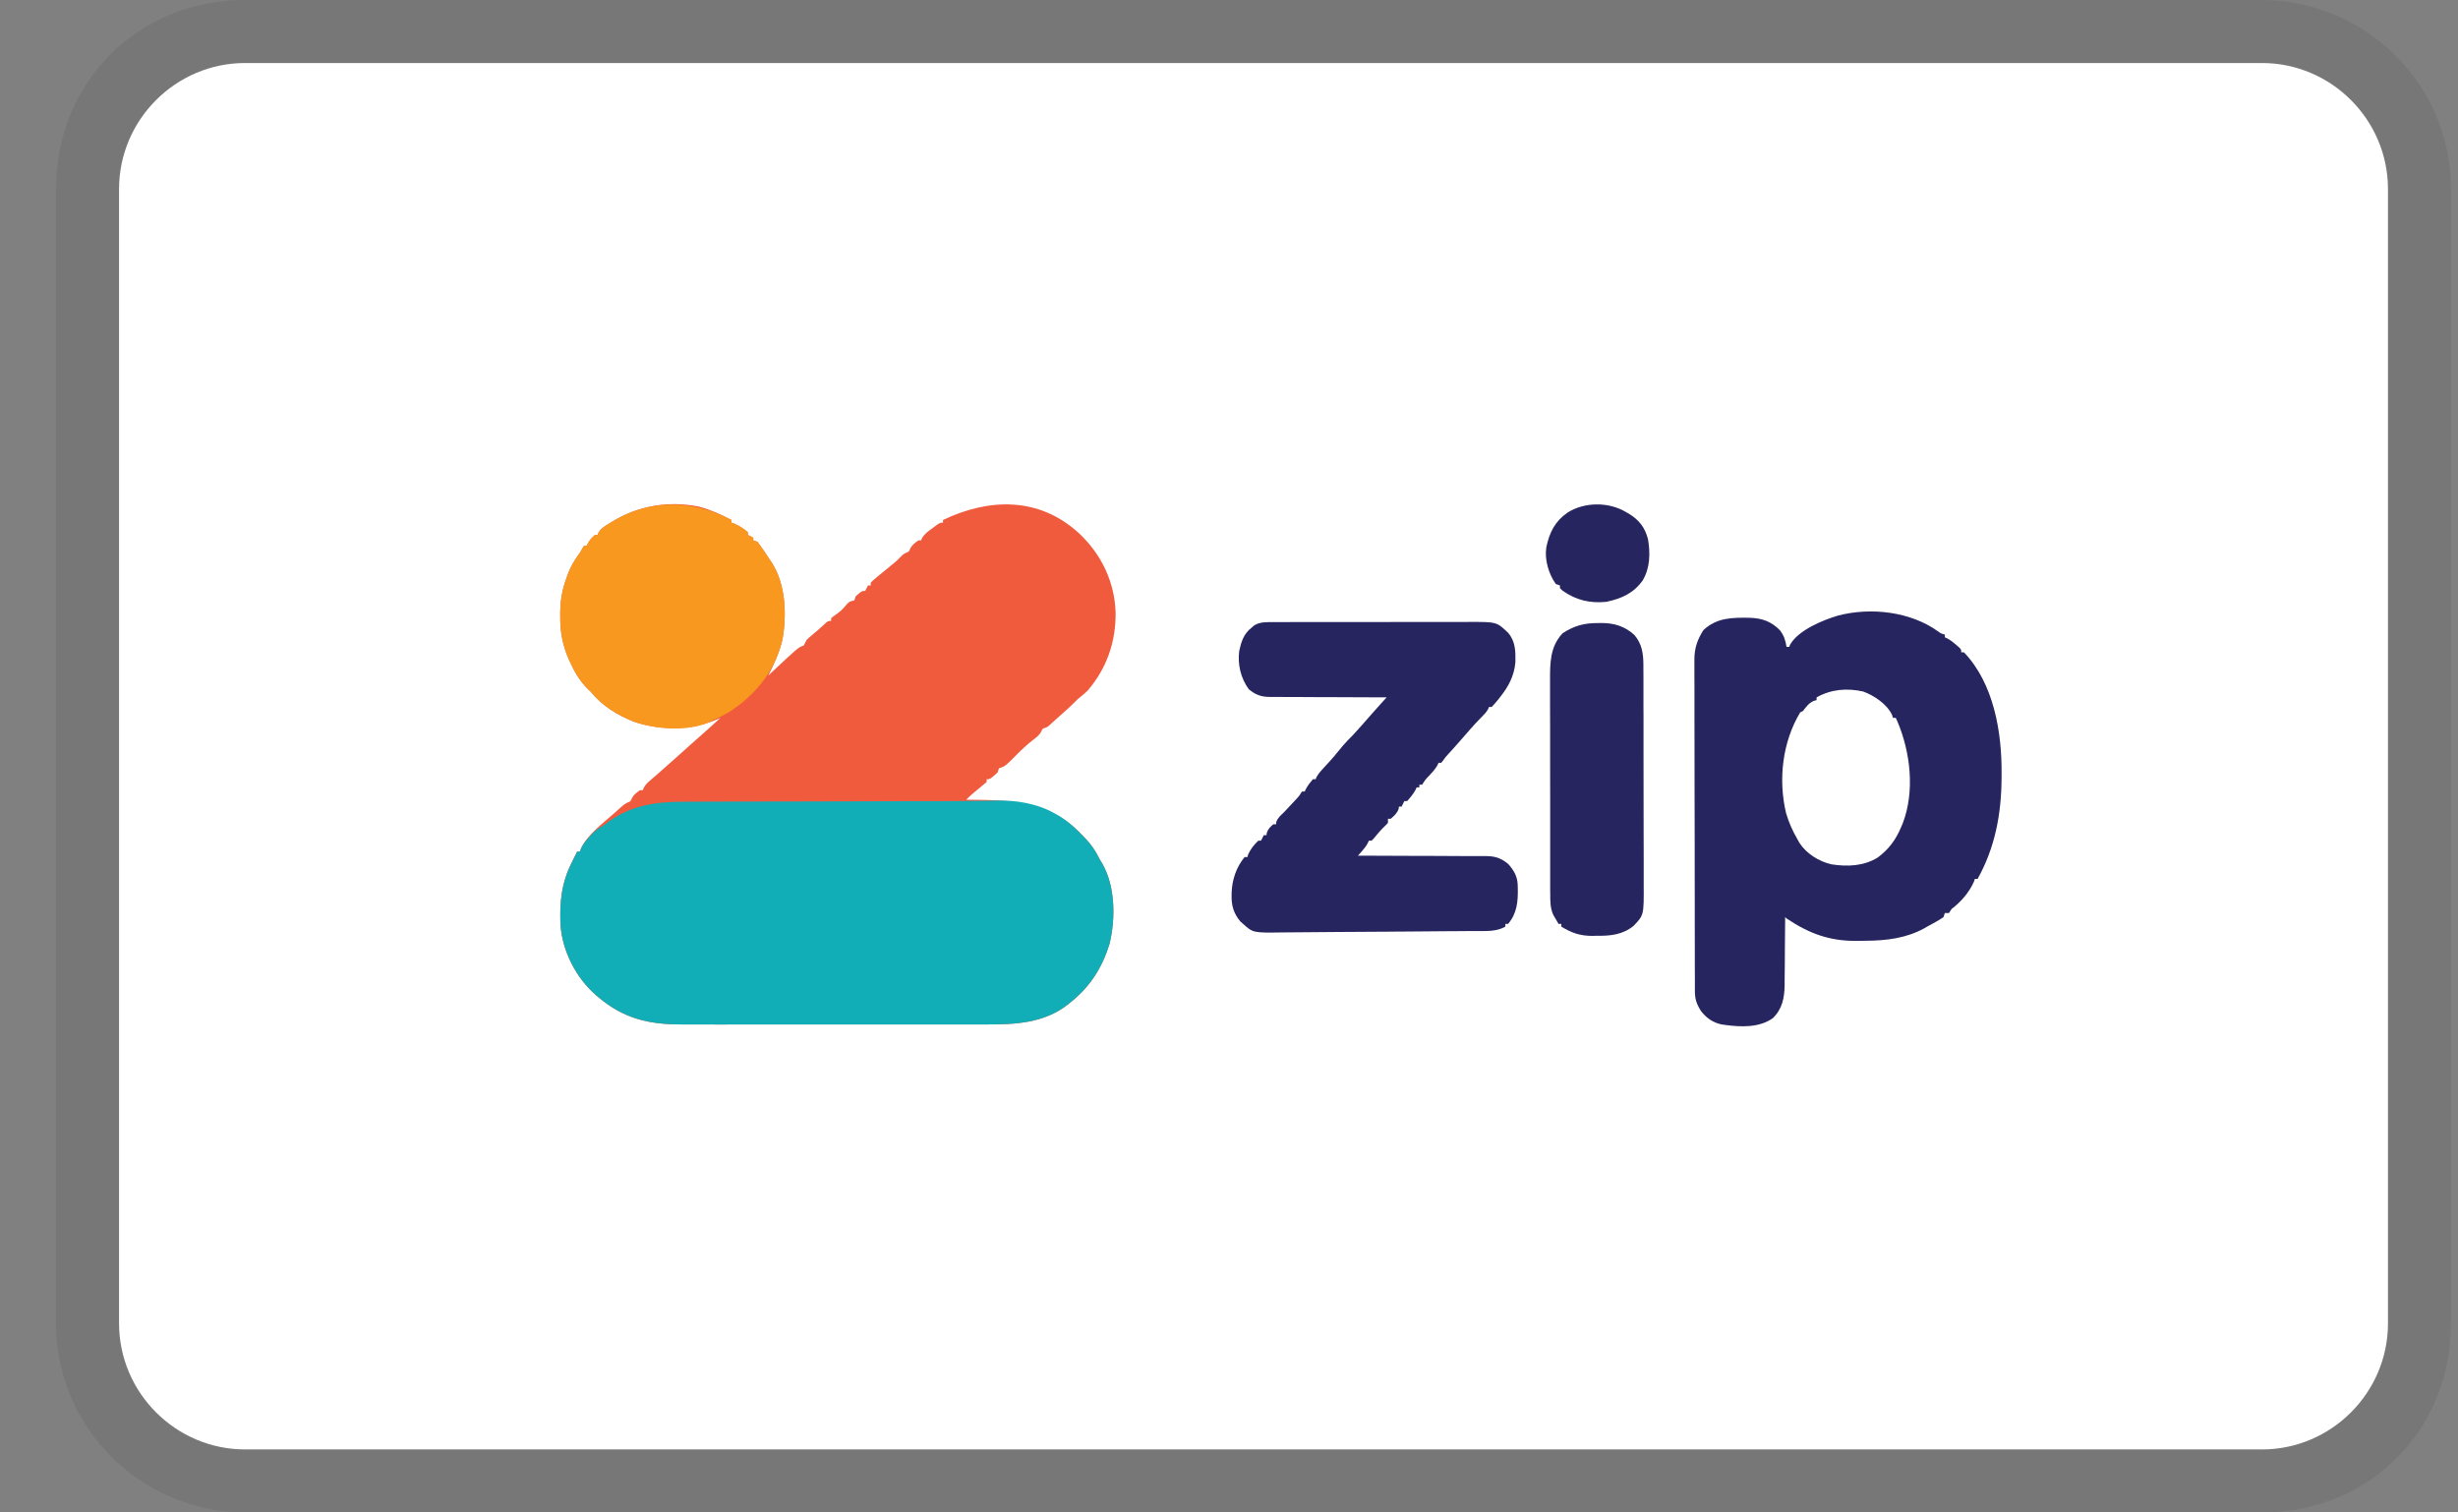<svg width="39" height="24" viewBox="0 0 39 24" fill="none" xmlns="http://www.w3.org/2000/svg">
<rect x="0" y="0" width="39" height="24" fill="#808080" stroke="none"/>
<g clip-path="url(#clip0_7_970)">
<path opacity="0.07" d="M35.889 0H3.889C2.189 0 0.889 1.3 0.889 3V21C0.889 22.7 2.289 24 3.889 24H35.889C37.589 24 38.889 22.7 38.889 21V3C38.889 1.3 37.489 0 35.889 0Z" fill="black"/>
<path d="M35.889 1C36.989 1 37.889 1.9 37.889 3V21C37.889 22.1 36.989 23 35.889 23H3.889C2.789 23 1.889 22.1 1.889 21V3C1.889 1.9 2.789 1 3.889 1H35.889Z" fill="white"/>
<path d="M17.117 8.459C17.474 8.793 17.685 9.23 17.701 9.719C17.706 10.183 17.562 10.603 17.258 10.958C17.22 10.994 17.182 11.028 17.14 11.061C17.102 11.09 17.102 11.09 17.056 11.138C16.968 11.226 16.875 11.308 16.781 11.391C16.765 11.406 16.748 11.421 16.731 11.436C16.716 11.45 16.701 11.463 16.685 11.477C16.672 11.489 16.659 11.502 16.645 11.514C16.608 11.542 16.608 11.542 16.543 11.564C16.537 11.577 16.531 11.59 16.524 11.603C16.491 11.668 16.446 11.698 16.389 11.743C16.296 11.816 16.212 11.893 16.13 11.977C15.949 12.159 15.949 12.159 15.85 12.192C15.843 12.214 15.836 12.235 15.829 12.257C15.71 12.365 15.71 12.365 15.655 12.365C15.655 12.38 15.655 12.394 15.655 12.409C15.618 12.441 15.58 12.473 15.542 12.503C15.467 12.563 15.397 12.622 15.331 12.69C15.364 12.69 15.364 12.69 15.398 12.691C16.041 12.694 16.63 12.717 17.115 13.195C17.134 13.214 17.152 13.233 17.171 13.253C17.188 13.27 17.205 13.287 17.222 13.305C17.307 13.395 17.372 13.486 17.429 13.597C17.453 13.645 17.453 13.645 17.485 13.696C17.698 14.059 17.701 14.573 17.606 14.973C17.493 15.344 17.302 15.651 16.998 15.895C16.98 15.911 16.961 15.926 16.942 15.941C16.561 16.238 16.103 16.258 15.641 16.256C15.584 16.256 15.526 16.256 15.469 16.256C15.33 16.257 15.19 16.257 15.051 16.256C14.938 16.256 14.825 16.256 14.711 16.256C14.695 16.256 14.679 16.256 14.662 16.256C14.629 16.256 14.597 16.256 14.564 16.256C14.256 16.257 13.948 16.256 13.64 16.256C13.377 16.255 13.114 16.256 12.85 16.256C12.544 16.257 12.237 16.257 11.93 16.256C11.897 16.256 11.865 16.256 11.832 16.256C11.816 16.256 11.8 16.256 11.783 16.256C11.67 16.256 11.557 16.256 11.444 16.257C11.306 16.257 11.168 16.257 11.03 16.256C10.96 16.256 10.89 16.256 10.82 16.256C10.304 16.258 9.896 16.166 9.494 15.824C9.475 15.808 9.475 15.808 9.457 15.792C9.143 15.522 8.925 15.099 8.894 14.685C8.876 14.324 8.907 14.012 9.072 13.686C9.08 13.67 9.088 13.653 9.096 13.636C9.117 13.595 9.138 13.554 9.158 13.513C9.173 13.513 9.187 13.513 9.202 13.513C9.207 13.498 9.212 13.482 9.217 13.467C9.317 13.247 9.564 13.065 9.743 12.907C9.76 12.891 9.777 12.876 9.795 12.86C9.905 12.761 9.905 12.761 9.963 12.732C10.006 12.715 10.006 12.715 10.023 12.671C10.055 12.609 10.098 12.578 10.155 12.539C10.169 12.539 10.183 12.539 10.198 12.539C10.203 12.526 10.209 12.513 10.215 12.5C10.243 12.448 10.272 12.421 10.317 12.383C10.387 12.324 10.455 12.264 10.523 12.203C10.601 12.132 10.68 12.062 10.76 11.993C10.83 11.931 10.899 11.869 10.968 11.806C11.014 11.765 11.06 11.725 11.106 11.684C11.216 11.588 11.324 11.489 11.432 11.391C11.421 11.396 11.409 11.402 11.397 11.408C10.981 11.59 10.481 11.598 10.052 11.45C9.789 11.342 9.555 11.201 9.375 10.979C9.357 10.962 9.34 10.945 9.322 10.928C9.198 10.801 9.119 10.67 9.046 10.508C9.035 10.485 9.035 10.485 9.024 10.461C8.927 10.239 8.887 10.023 8.889 9.781C8.889 9.758 8.889 9.734 8.889 9.71C8.893 9.522 8.92 9.359 8.985 9.182C8.992 9.162 8.999 9.142 9.006 9.121C9.047 9.008 9.102 8.912 9.172 8.813C9.205 8.768 9.205 8.768 9.24 8.704C9.248 8.69 9.257 8.676 9.267 8.662C9.281 8.662 9.295 8.662 9.31 8.662C9.315 8.65 9.321 8.637 9.326 8.624C9.357 8.568 9.392 8.531 9.44 8.489C9.454 8.489 9.468 8.489 9.483 8.489C9.489 8.47 9.489 8.47 9.496 8.452C9.539 8.382 9.601 8.347 9.67 8.305C9.684 8.296 9.698 8.288 9.712 8.279C10.126 8.023 10.61 7.943 11.09 8.039C11.271 8.088 11.441 8.163 11.605 8.251C11.605 8.265 11.605 8.279 11.605 8.294C11.62 8.299 11.635 8.304 11.65 8.309C11.729 8.344 11.801 8.388 11.865 8.446C11.865 8.46 11.865 8.474 11.865 8.489C11.908 8.51 11.908 8.51 11.952 8.532C11.952 8.546 11.952 8.561 11.952 8.575C11.973 8.583 11.995 8.59 12.017 8.597C12.051 8.641 12.082 8.684 12.113 8.73C12.122 8.743 12.13 8.756 12.139 8.769C12.164 8.805 12.188 8.842 12.212 8.879C12.225 8.898 12.225 8.898 12.238 8.917C12.467 9.264 12.484 9.745 12.416 10.142C12.37 10.345 12.284 10.534 12.19 10.72C12.199 10.711 12.208 10.703 12.217 10.694C12.667 10.272 12.667 10.272 12.753 10.243C12.768 10.214 12.783 10.185 12.797 10.156C12.833 10.12 12.833 10.12 12.875 10.085C12.89 10.072 12.906 10.059 12.921 10.046C12.938 10.032 12.953 10.019 12.97 10.005C13.016 9.964 13.062 9.922 13.107 9.881C13.143 9.853 13.143 9.853 13.187 9.853C13.187 9.839 13.187 9.825 13.187 9.81C13.22 9.782 13.22 9.782 13.266 9.75C13.326 9.707 13.374 9.667 13.419 9.608C13.47 9.548 13.482 9.541 13.555 9.528C13.562 9.507 13.569 9.485 13.576 9.463C13.673 9.377 13.673 9.377 13.728 9.377C13.742 9.348 13.757 9.32 13.771 9.29C13.786 9.29 13.8 9.29 13.815 9.29C13.815 9.276 13.815 9.262 13.815 9.247C13.844 9.216 13.844 9.216 13.886 9.181C13.902 9.167 13.918 9.154 13.934 9.14C14.012 9.075 14.09 9.012 14.169 8.948C14.228 8.9 14.228 8.9 14.284 8.842C14.334 8.792 14.334 8.792 14.382 8.769C14.424 8.752 14.424 8.752 14.441 8.708C14.473 8.645 14.516 8.615 14.572 8.575C14.587 8.575 14.601 8.575 14.616 8.575C14.623 8.557 14.623 8.557 14.629 8.539C14.67 8.471 14.726 8.431 14.789 8.386C14.801 8.377 14.813 8.368 14.825 8.359C14.913 8.294 14.913 8.294 14.962 8.294C14.962 8.28 14.962 8.265 14.962 8.251C15.691 7.903 16.483 7.88 17.117 8.459Z" fill="#F05B3E"/>
<path d="M15.453 12.709C15.532 12.708 15.61 12.707 15.689 12.706C15.724 12.705 15.76 12.704 15.796 12.704C16.119 12.695 16.452 12.747 16.737 12.909C16.752 12.918 16.767 12.926 16.782 12.934C16.932 13.021 17.052 13.129 17.171 13.253C17.196 13.279 17.196 13.279 17.222 13.305C17.307 13.395 17.372 13.486 17.429 13.597C17.453 13.645 17.453 13.645 17.485 13.696C17.698 14.059 17.701 14.573 17.606 14.973C17.493 15.344 17.302 15.651 16.998 15.895C16.98 15.91 16.961 15.925 16.942 15.941C16.561 16.238 16.103 16.258 15.641 16.256C15.584 16.256 15.526 16.256 15.469 16.256C15.33 16.257 15.19 16.257 15.051 16.256C14.938 16.256 14.825 16.256 14.711 16.256C14.695 16.256 14.679 16.256 14.662 16.256C14.629 16.256 14.597 16.256 14.564 16.256C14.256 16.257 13.948 16.256 13.64 16.256C13.377 16.255 13.114 16.255 12.85 16.256C12.544 16.256 12.237 16.257 11.93 16.256C11.897 16.256 11.865 16.256 11.832 16.256C11.808 16.256 11.808 16.256 11.783 16.256C11.67 16.256 11.557 16.256 11.444 16.257C11.306 16.257 11.168 16.257 11.03 16.256C10.96 16.256 10.89 16.256 10.82 16.256C10.304 16.258 9.896 16.165 9.494 15.824C9.482 15.813 9.469 15.803 9.457 15.792C9.143 15.522 8.925 15.099 8.894 14.685C8.876 14.324 8.907 14.012 9.072 13.686C9.084 13.662 9.084 13.662 9.096 13.636C9.117 13.595 9.137 13.554 9.158 13.513C9.173 13.513 9.187 13.513 9.202 13.513C9.207 13.498 9.212 13.482 9.217 13.467C9.251 13.392 9.294 13.343 9.349 13.283C9.368 13.263 9.386 13.242 9.405 13.221C9.458 13.17 9.506 13.137 9.57 13.102C9.602 13.078 9.635 13.054 9.667 13.03C10.045 12.766 10.439 12.72 10.885 12.722C10.932 12.722 10.978 12.721 11.025 12.721C11.15 12.72 11.275 12.72 11.401 12.72C11.533 12.72 11.665 12.72 11.797 12.719C12.049 12.718 12.3 12.718 12.551 12.718C12.834 12.717 13.116 12.716 13.399 12.716C13.745 12.714 14.091 12.713 14.437 12.713C14.461 12.713 14.485 12.713 14.511 12.713C14.63 12.713 14.748 12.712 14.867 12.713C15.063 12.713 15.258 12.712 15.453 12.709Z" fill="#12AEB8"/>
<path d="M30.753 10.021C30.795 10.052 30.795 10.052 30.858 10.07C30.858 10.084 30.858 10.098 30.858 10.113C30.871 10.119 30.883 10.124 30.896 10.13C30.949 10.159 30.991 10.192 31.037 10.232C31.052 10.245 31.067 10.259 31.083 10.272C31.118 10.308 31.118 10.308 31.118 10.351C31.132 10.351 31.147 10.351 31.161 10.351C31.637 10.848 31.765 11.626 31.758 12.284C31.758 12.305 31.758 12.327 31.758 12.348C31.755 12.914 31.656 13.447 31.378 13.946C31.364 13.946 31.349 13.946 31.335 13.946C31.329 13.962 31.324 13.977 31.319 13.992C31.244 14.161 31.113 14.312 30.966 14.423C30.952 14.444 30.938 14.466 30.923 14.488C30.902 14.488 30.88 14.488 30.858 14.488C30.851 14.509 30.844 14.531 30.837 14.553C30.754 14.61 30.665 14.656 30.577 14.704C30.555 14.717 30.555 14.717 30.533 14.73C30.247 14.887 29.933 14.926 29.613 14.928C29.574 14.929 29.535 14.929 29.495 14.93C29.047 14.94 28.718 14.823 28.346 14.574C28.339 14.567 28.332 14.56 28.324 14.553C28.324 14.569 28.324 14.584 28.324 14.601C28.323 14.751 28.322 14.901 28.32 15.051C28.32 15.128 28.319 15.205 28.319 15.282C28.318 15.371 28.317 15.46 28.316 15.549C28.316 15.576 28.316 15.604 28.316 15.632C28.313 15.832 28.279 16.011 28.13 16.155C27.917 16.31 27.62 16.298 27.372 16.264C27.355 16.261 27.338 16.259 27.322 16.257C27.184 16.231 27.076 16.156 26.991 16.046C26.924 15.943 26.892 15.858 26.892 15.734C26.892 15.705 26.892 15.705 26.892 15.675C26.892 15.654 26.892 15.633 26.892 15.611C26.892 15.588 26.892 15.566 26.892 15.543C26.891 15.467 26.891 15.391 26.891 15.315C26.891 15.261 26.891 15.207 26.891 15.152C26.89 14.989 26.89 14.826 26.89 14.663C26.89 14.586 26.89 14.509 26.89 14.433C26.889 14.177 26.889 13.921 26.889 13.666C26.889 13.6 26.889 13.533 26.889 13.467C26.889 13.451 26.889 13.434 26.889 13.417C26.889 13.15 26.888 12.884 26.887 12.617C26.887 12.343 26.886 12.069 26.886 11.795C26.886 11.641 26.886 11.487 26.885 11.333C26.885 11.189 26.885 11.044 26.885 10.899C26.885 10.846 26.885 10.793 26.884 10.74C26.884 10.668 26.884 10.595 26.884 10.522C26.884 10.502 26.884 10.481 26.884 10.459C26.885 10.284 26.933 10.145 27.028 9.998C27.241 9.799 27.486 9.799 27.761 9.803C27.956 9.81 28.101 9.858 28.241 10.001C28.306 10.085 28.329 10.16 28.346 10.265C28.36 10.265 28.375 10.265 28.389 10.265C28.394 10.252 28.399 10.24 28.404 10.227C28.539 9.996 28.921 9.84 29.167 9.767C29.685 9.633 30.314 9.704 30.753 10.021ZM28.823 11.066C28.823 11.08 28.823 11.095 28.823 11.109C28.799 11.116 28.799 11.116 28.775 11.123C28.694 11.162 28.662 11.212 28.606 11.283C28.584 11.293 28.584 11.293 28.563 11.304C28.281 11.773 28.212 12.367 28.338 12.9C28.381 13.049 28.442 13.185 28.519 13.318C28.53 13.337 28.54 13.356 28.551 13.375C28.661 13.546 28.861 13.67 29.057 13.715C29.308 13.755 29.57 13.745 29.792 13.608C29.966 13.48 30.083 13.322 30.165 13.123C30.173 13.105 30.181 13.086 30.189 13.067C30.384 12.56 30.314 11.94 30.106 11.45C30.097 11.431 30.088 11.411 30.079 11.391C30.064 11.391 30.05 11.391 30.035 11.391C30.03 11.375 30.025 11.36 30.02 11.344C29.941 11.174 29.735 11.036 29.562 10.973C29.305 10.916 29.053 10.937 28.823 11.066Z" fill="#26255F"/>
<path d="M20.198 9.872C20.213 9.872 20.227 9.872 20.242 9.872C20.291 9.872 20.339 9.872 20.387 9.872C20.422 9.872 20.457 9.872 20.491 9.871C20.586 9.871 20.68 9.871 20.774 9.871C20.833 9.871 20.892 9.871 20.951 9.871C21.156 9.871 21.362 9.871 21.568 9.871C21.759 9.871 21.951 9.871 22.142 9.87C22.307 9.87 22.471 9.87 22.636 9.87C22.734 9.87 22.832 9.87 22.93 9.87C23.023 9.869 23.115 9.869 23.208 9.87C23.242 9.87 23.275 9.87 23.309 9.869C23.748 9.868 23.748 9.868 23.93 10.043C24.046 10.179 24.048 10.339 24.044 10.512C24.023 10.731 23.933 10.897 23.798 11.066C23.786 11.082 23.774 11.097 23.761 11.113C23.732 11.149 23.7 11.184 23.668 11.218C23.654 11.218 23.64 11.218 23.625 11.218C23.62 11.23 23.615 11.242 23.61 11.254C23.582 11.304 23.549 11.338 23.508 11.378C23.388 11.498 23.278 11.629 23.166 11.757C23.104 11.829 23.04 11.899 22.976 11.969C22.932 12.018 22.932 12.018 22.896 12.069C22.887 12.081 22.877 12.093 22.867 12.105C22.853 12.105 22.838 12.105 22.824 12.105C22.819 12.117 22.813 12.13 22.808 12.142C22.773 12.204 22.73 12.251 22.681 12.303C22.615 12.372 22.615 12.372 22.564 12.452C22.549 12.452 22.535 12.452 22.52 12.452C22.52 12.466 22.52 12.481 22.52 12.495C22.506 12.495 22.492 12.495 22.477 12.495C22.472 12.507 22.467 12.518 22.462 12.53C22.424 12.6 22.379 12.653 22.326 12.712C22.311 12.712 22.297 12.712 22.282 12.712C22.268 12.741 22.254 12.769 22.239 12.799C22.225 12.799 22.21 12.799 22.196 12.799C22.194 12.811 22.193 12.823 22.192 12.835C22.166 12.907 22.122 12.944 22.066 12.993C22.051 12.993 22.037 12.993 22.022 12.993C22.022 13.015 22.022 13.036 22.022 13.058C21.998 13.084 21.974 13.109 21.948 13.133C21.893 13.187 21.845 13.247 21.796 13.306C21.785 13.317 21.774 13.328 21.762 13.34C21.748 13.34 21.734 13.34 21.719 13.34C21.713 13.352 21.708 13.365 21.702 13.378C21.675 13.428 21.645 13.466 21.608 13.508C21.596 13.521 21.585 13.534 21.573 13.548C21.564 13.558 21.555 13.568 21.546 13.578C21.587 13.578 21.587 13.578 21.629 13.578C21.886 13.579 22.143 13.579 22.401 13.581C22.533 13.582 22.666 13.582 22.798 13.582C22.926 13.582 23.054 13.583 23.181 13.584C23.23 13.584 23.279 13.584 23.327 13.584C23.396 13.584 23.464 13.585 23.532 13.585C23.562 13.585 23.562 13.585 23.593 13.585C23.731 13.587 23.821 13.621 23.928 13.708C24.014 13.802 24.075 13.904 24.08 14.033C24.081 14.062 24.081 14.062 24.082 14.092C24.087 14.303 24.07 14.494 23.928 14.661C23.914 14.661 23.899 14.661 23.885 14.661C23.885 14.675 23.885 14.69 23.885 14.704C23.742 14.786 23.579 14.773 23.42 14.774C23.395 14.774 23.37 14.774 23.345 14.774C23.262 14.775 23.18 14.776 23.097 14.776C23.039 14.777 22.98 14.777 22.922 14.777C22.799 14.778 22.677 14.779 22.554 14.78C22.43 14.781 22.306 14.782 22.183 14.783C22.16 14.783 22.16 14.783 22.137 14.783C22.107 14.783 22.076 14.784 22.046 14.784C21.766 14.786 21.486 14.788 21.206 14.789C21.05 14.79 20.894 14.791 20.738 14.793C20.649 14.794 20.559 14.795 20.47 14.795C20.43 14.795 20.39 14.796 20.35 14.796C19.881 14.803 19.881 14.803 19.72 14.657C19.707 14.645 19.693 14.634 19.68 14.622C19.576 14.496 19.538 14.375 19.541 14.213C19.541 14.196 19.542 14.179 19.542 14.162C19.549 13.958 19.617 13.758 19.748 13.6C19.763 13.6 19.777 13.6 19.792 13.6C19.796 13.585 19.801 13.57 19.805 13.555C19.844 13.472 19.898 13.403 19.965 13.34C19.979 13.34 19.994 13.34 20.008 13.34C20.03 13.297 20.03 13.297 20.052 13.253C20.066 13.253 20.08 13.253 20.095 13.253C20.097 13.241 20.099 13.228 20.1 13.215C20.121 13.152 20.153 13.123 20.203 13.08C20.218 13.08 20.232 13.08 20.247 13.08C20.248 13.068 20.249 13.056 20.25 13.043C20.276 12.972 20.323 12.938 20.376 12.885C20.422 12.837 20.467 12.789 20.512 12.74C20.523 12.728 20.535 12.715 20.547 12.702C20.61 12.636 20.61 12.636 20.658 12.56C20.672 12.56 20.686 12.56 20.701 12.56C20.709 12.542 20.709 12.542 20.718 12.524C20.75 12.464 20.787 12.416 20.831 12.365C20.846 12.365 20.86 12.365 20.875 12.365C20.879 12.354 20.884 12.342 20.889 12.33C20.926 12.264 20.976 12.213 21.027 12.158C21.125 12.054 21.217 11.946 21.306 11.834C21.354 11.777 21.406 11.725 21.459 11.672C21.491 11.638 21.523 11.603 21.554 11.568C21.571 11.549 21.588 11.53 21.605 11.511C21.658 11.451 21.711 11.391 21.764 11.33C21.811 11.276 21.86 11.223 21.908 11.169C21.925 11.149 21.943 11.13 21.961 11.11C21.974 11.096 21.987 11.081 22.001 11.066C21.976 11.066 21.951 11.066 21.925 11.066C21.691 11.066 21.456 11.065 21.222 11.063C21.101 11.062 20.981 11.062 20.86 11.062C20.744 11.062 20.627 11.061 20.511 11.06C20.467 11.06 20.422 11.06 20.378 11.06C20.316 11.06 20.253 11.059 20.191 11.059C20.164 11.059 20.164 11.059 20.136 11.059C20.005 11.057 19.914 11.021 19.813 10.936C19.686 10.76 19.635 10.545 19.662 10.33C19.695 10.181 19.733 10.058 19.857 9.961C19.878 9.943 19.878 9.943 19.9 9.924C19.991 9.867 20.094 9.872 20.198 9.872Z" fill="#26255F"/>
<path d="M11.605 8.251C11.605 8.265 11.605 8.279 11.605 8.294C11.62 8.299 11.635 8.304 11.65 8.309C11.729 8.344 11.801 8.388 11.865 8.446C11.865 8.46 11.865 8.474 11.865 8.489C11.908 8.51 11.908 8.51 11.952 8.532C11.952 8.546 11.952 8.561 11.952 8.575C11.973 8.583 11.995 8.59 12.017 8.597C12.051 8.641 12.082 8.684 12.113 8.73C12.122 8.743 12.13 8.756 12.139 8.769C12.164 8.806 12.188 8.842 12.212 8.879C12.225 8.898 12.225 8.898 12.238 8.917C12.467 9.264 12.484 9.745 12.416 10.142C12.301 10.645 11.99 11.028 11.562 11.304C11.477 11.351 11.391 11.394 11.302 11.434C11.289 11.442 11.275 11.449 11.261 11.457C10.905 11.616 10.411 11.574 10.052 11.45C9.789 11.342 9.555 11.201 9.375 10.979C9.357 10.962 9.34 10.945 9.322 10.928C9.198 10.801 9.119 10.67 9.046 10.508C9.035 10.485 9.035 10.485 9.024 10.461C8.927 10.239 8.887 10.023 8.889 9.781C8.889 9.758 8.889 9.734 8.889 9.71C8.893 9.522 8.92 9.359 8.985 9.182C8.992 9.162 8.999 9.142 9.006 9.121C9.047 9.008 9.102 8.912 9.172 8.813C9.205 8.768 9.205 8.768 9.24 8.704C9.248 8.69 9.257 8.676 9.267 8.662C9.281 8.662 9.295 8.662 9.31 8.662C9.315 8.65 9.321 8.637 9.326 8.624C9.357 8.568 9.392 8.531 9.44 8.489C9.454 8.489 9.468 8.489 9.483 8.489C9.489 8.47 9.489 8.47 9.496 8.452C9.539 8.382 9.601 8.347 9.67 8.305C9.684 8.296 9.698 8.288 9.712 8.279C10.305 7.913 10.997 7.928 11.605 8.251Z" fill="#F8981E"/>
<path d="M25.355 9.887C25.385 9.886 25.385 9.886 25.416 9.886C25.612 9.886 25.787 9.941 25.932 10.076C26.054 10.218 26.075 10.375 26.075 10.557C26.075 10.573 26.075 10.589 26.075 10.605C26.076 10.659 26.076 10.713 26.076 10.767C26.076 10.806 26.076 10.845 26.076 10.883C26.076 10.989 26.076 11.094 26.076 11.199C26.076 11.264 26.077 11.33 26.077 11.396C26.077 11.602 26.077 11.807 26.077 12.013C26.077 12.25 26.078 12.488 26.078 12.725C26.079 12.909 26.079 13.092 26.079 13.276C26.079 13.385 26.079 13.495 26.08 13.604C26.08 13.707 26.08 13.81 26.08 13.914C26.08 13.951 26.08 13.989 26.08 14.027C26.083 14.522 26.083 14.522 25.918 14.693C25.744 14.833 25.553 14.852 25.337 14.849C25.311 14.85 25.286 14.85 25.259 14.851C25.069 14.85 24.935 14.803 24.773 14.704C24.773 14.69 24.773 14.676 24.773 14.661C24.758 14.661 24.744 14.661 24.729 14.661C24.712 14.631 24.694 14.601 24.677 14.572C24.667 14.555 24.657 14.539 24.647 14.521C24.595 14.411 24.597 14.296 24.597 14.175C24.596 14.16 24.596 14.144 24.596 14.128C24.596 14.075 24.596 14.023 24.596 13.971C24.596 13.933 24.596 13.895 24.596 13.858C24.596 13.755 24.596 13.653 24.596 13.551C24.596 13.487 24.596 13.423 24.596 13.359C24.596 13.136 24.595 12.913 24.596 12.69C24.596 12.482 24.595 12.275 24.595 12.067C24.595 11.888 24.595 11.71 24.595 11.531C24.595 11.425 24.595 11.318 24.594 11.212C24.594 11.112 24.594 11.011 24.594 10.911C24.594 10.874 24.594 10.838 24.594 10.801C24.593 10.526 24.592 10.261 24.794 10.048C24.977 9.929 25.139 9.885 25.355 9.887Z" fill="#26255F"/>
<path d="M25.791 8.121C25.808 8.13 25.825 8.14 25.842 8.15C26.007 8.251 26.098 8.367 26.148 8.555C26.186 8.779 26.182 9.015 26.062 9.213C25.916 9.416 25.729 9.498 25.487 9.55C25.229 9.576 25.006 9.524 24.794 9.374C24.78 9.361 24.766 9.347 24.751 9.333C24.751 9.319 24.751 9.305 24.751 9.29C24.73 9.283 24.708 9.276 24.686 9.268C24.572 9.109 24.504 8.88 24.535 8.684C24.585 8.447 24.672 8.272 24.873 8.133C25.138 7.965 25.52 7.962 25.791 8.121Z" fill="#26255F"/>
</g>
<defs>
<clipPath id="clip0_7_970">
<rect width="38" height="24" fill="white" transform="translate(0.889)"/>
</clipPath>
</defs>
</svg>
